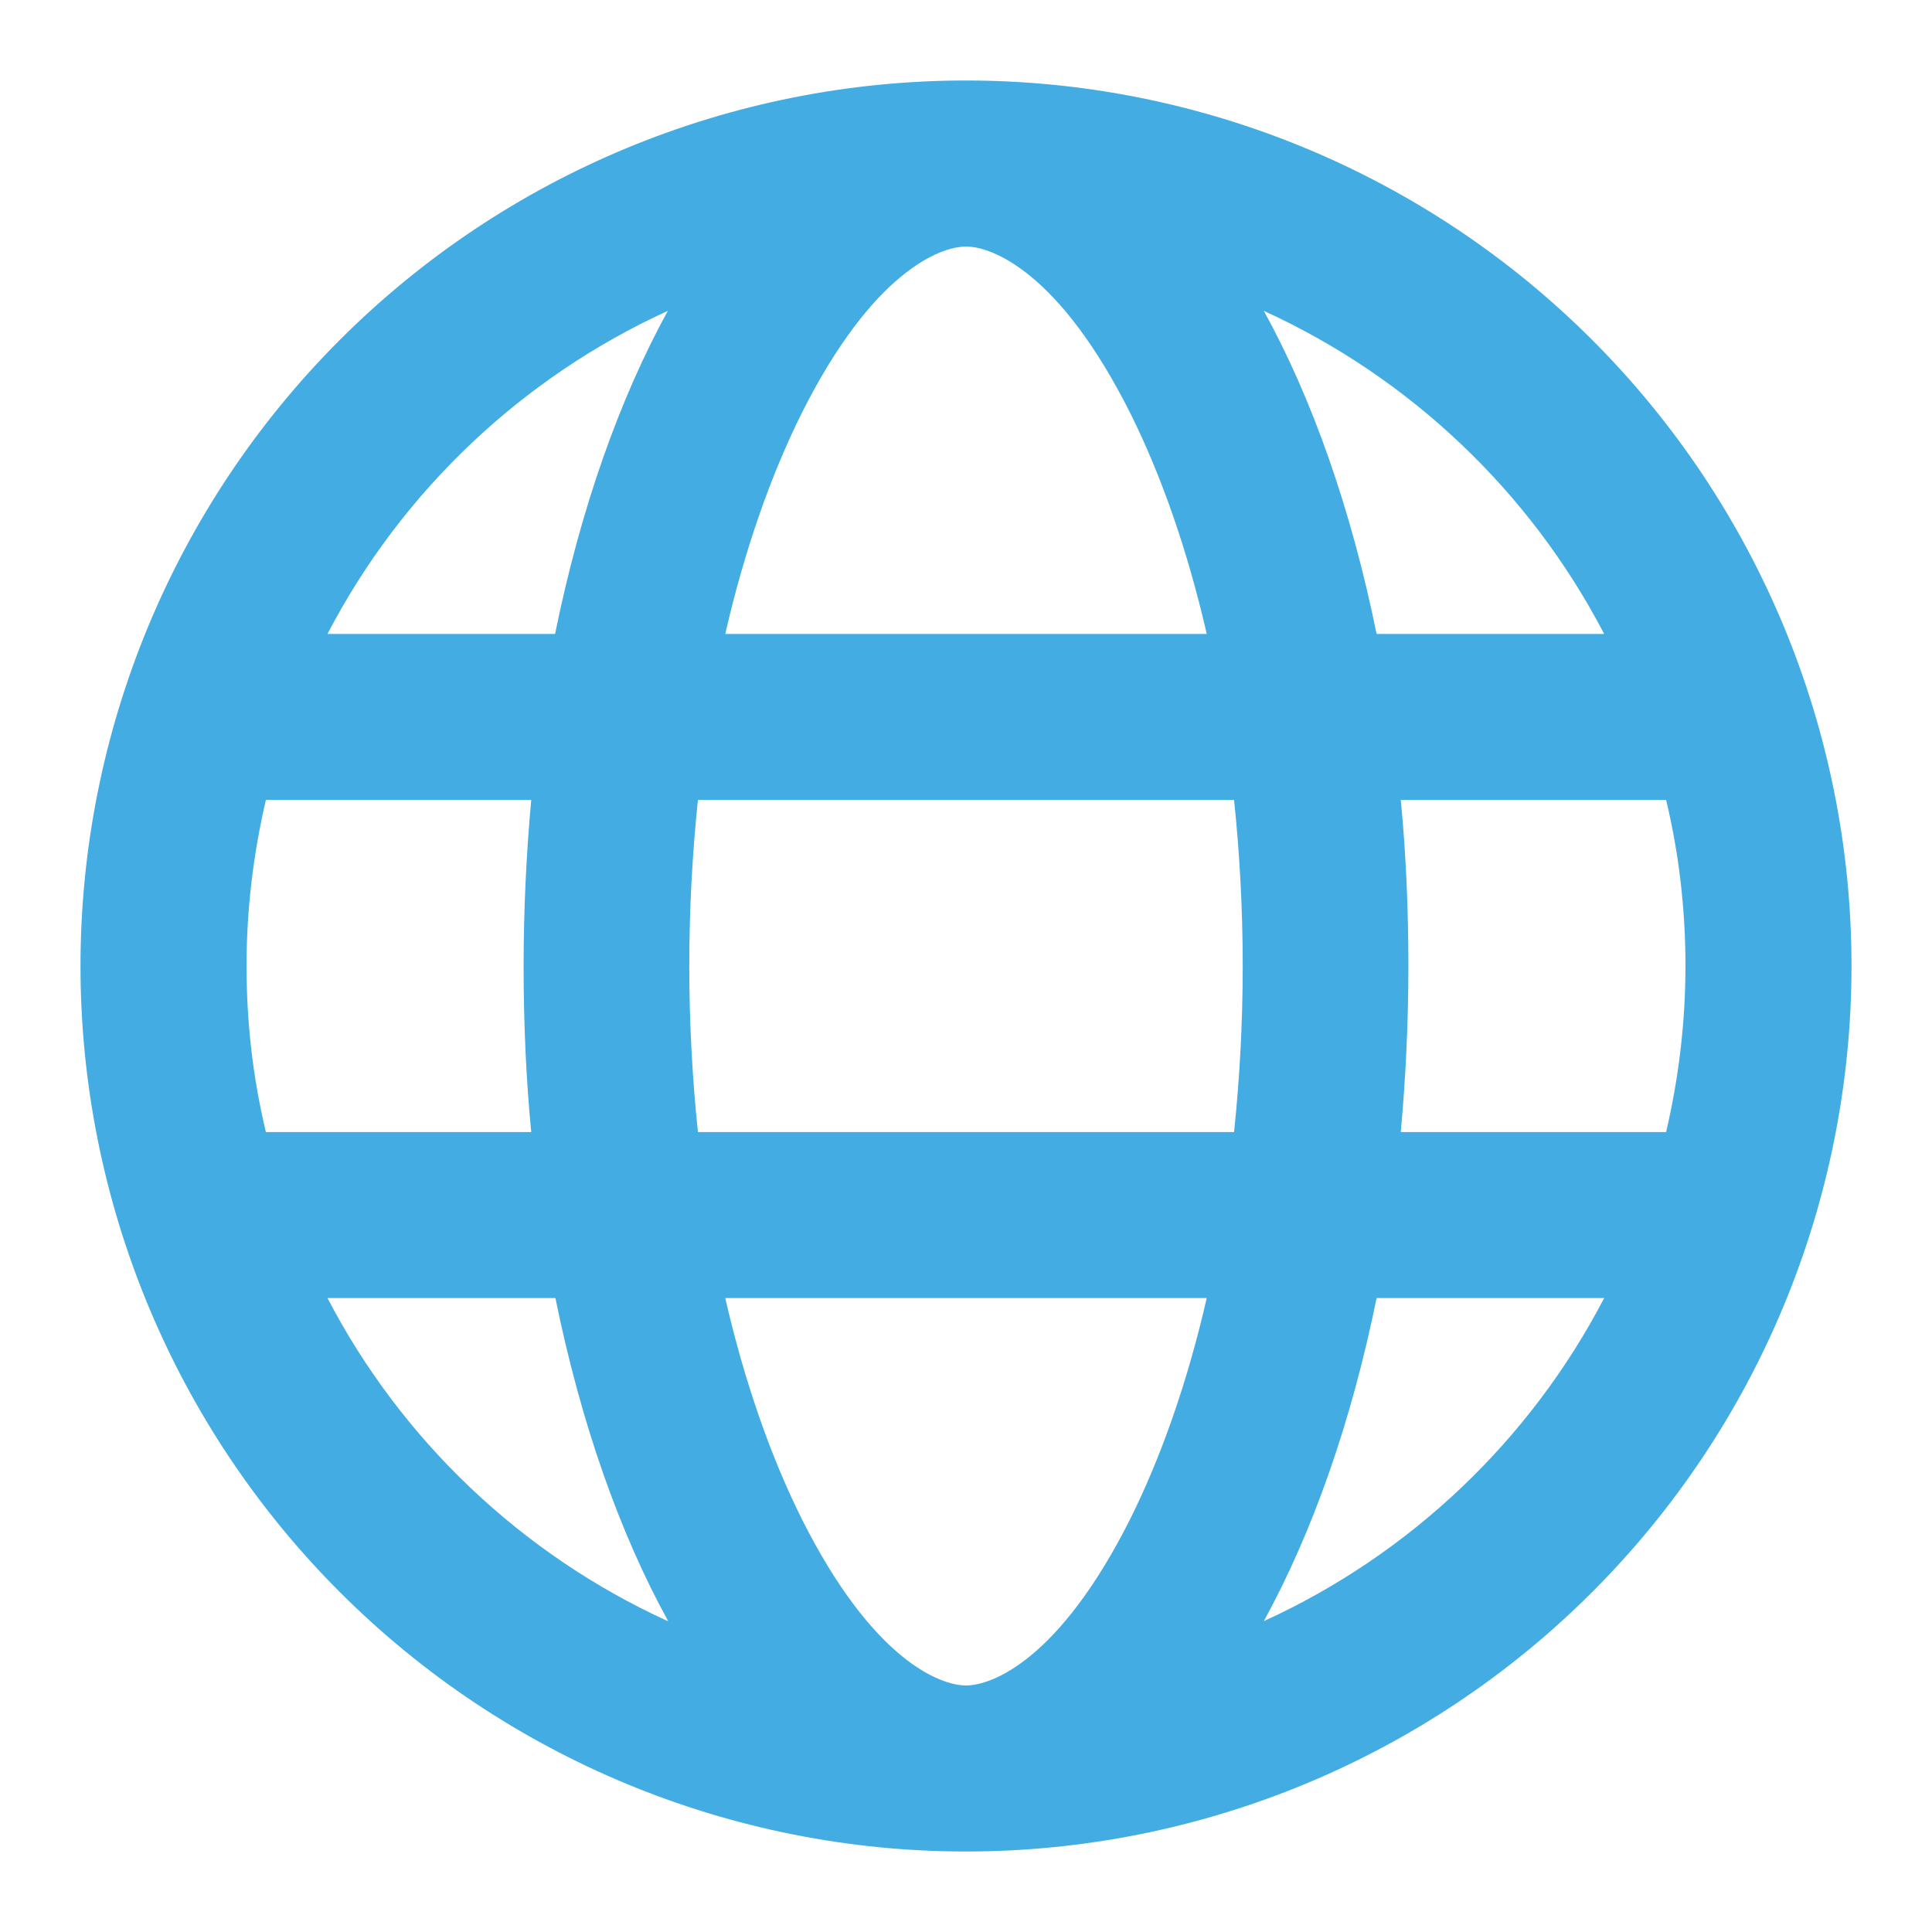 <svg width="48" height="48" viewBox="0 0 48 48" fill="none" xmlns="http://www.w3.org/2000/svg">
<path d="M24 41.875C24.636 41.875 26.32 41.256 28.091 37.716C28.847 36.194 29.5 34.347 29.981 32.25H18.019C18.5 34.347 19.153 36.194 19.909 37.716C21.68 41.256 23.364 41.875 24 41.875ZM17.34 28.125H30.66C30.798 26.81 30.875 25.427 30.875 24C30.875 22.573 30.798 21.19 30.66 19.875H17.34C17.202 21.19 17.125 22.573 17.125 24C17.125 25.427 17.202 26.81 17.34 28.125ZM18.019 15.75H29.981C29.5 13.653 28.847 11.806 28.091 10.284C26.32 6.744 24.636 6.125 24 6.125C23.364 6.125 21.68 6.744 19.909 10.284C19.153 11.806 18.5 13.653 18.019 15.75ZM34.802 19.875C34.931 21.207 34.991 22.591 34.991 24C34.991 25.409 34.923 26.793 34.802 28.125H41.394C41.703 26.802 41.875 25.418 41.875 24C41.875 22.582 41.712 21.198 41.394 19.875H34.811H34.802ZM39.855 15.75C38.016 12.218 35.034 9.382 31.399 7.723C32.611 9.923 33.573 12.665 34.201 15.75H39.864H39.855ZM13.791 15.75C14.418 12.665 15.38 9.932 16.592 7.723C12.957 9.382 9.975 12.218 8.136 15.75H13.799H13.791ZM6.606 19.875C6.297 21.198 6.125 22.582 6.125 24C6.125 25.418 6.288 26.802 6.606 28.125H13.198C13.069 26.793 13.009 25.409 13.009 24C13.009 22.591 13.077 21.207 13.198 19.875H6.606ZM31.399 40.277C35.034 38.618 38.016 35.782 39.855 32.25H34.201C33.573 35.335 32.611 38.068 31.399 40.277ZM16.601 40.277C15.389 38.077 14.427 35.335 13.799 32.25H8.136C9.975 35.782 12.957 38.618 16.592 40.277H16.601ZM24 46C18.165 46 12.569 43.682 8.444 39.556C4.318 35.431 2 29.835 2 24C2 18.165 4.318 12.569 8.444 8.444C12.569 4.318 18.165 2 24 2C29.835 2 35.431 4.318 39.556 8.444C43.682 12.569 46 18.165 46 24C46 29.835 43.682 35.431 39.556 39.556C35.431 43.682 29.835 46 24 46Z" fill="#43ACE3"/>
</svg>
